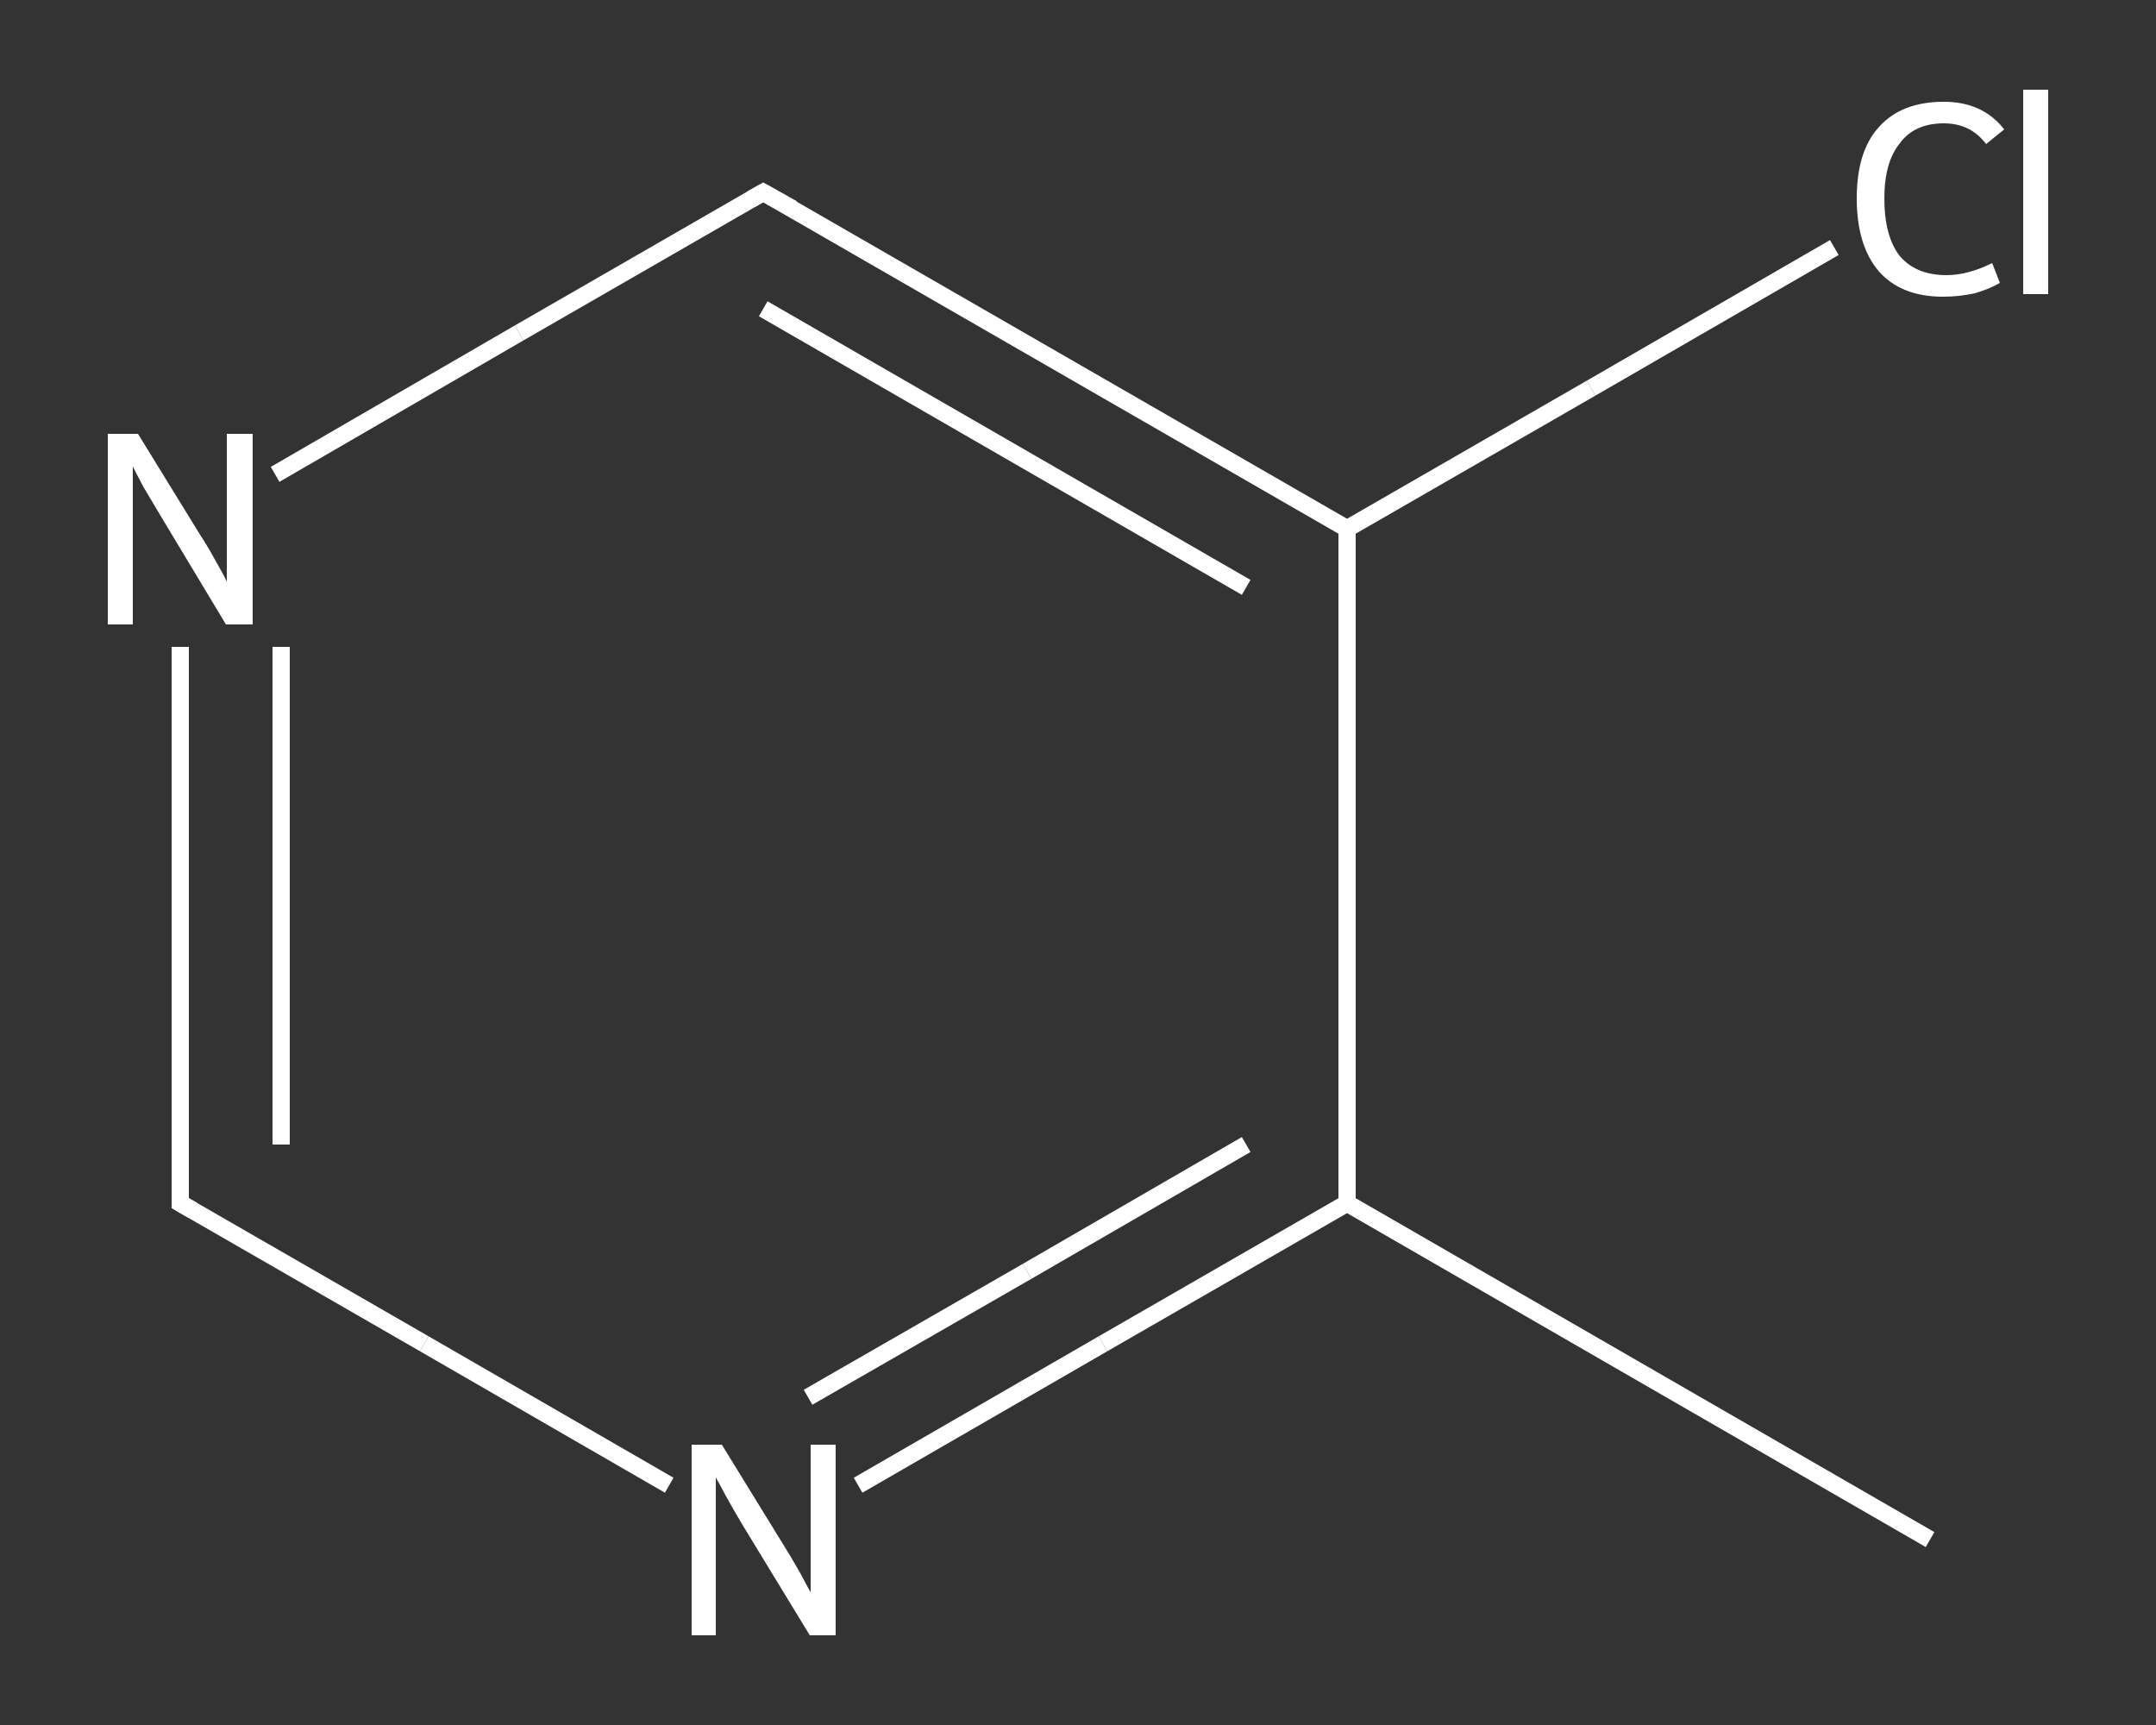 <?xml version='1.0' encoding='iso-8859-1'?>
<svg version='1.1' baseProfile='full'
              xmlns='http://www.w3.org/2000/svg'
                      xmlns:rdkit='http://www.rdkit.org/xml'
                      xmlns:xlink='http://www.w3.org/1999/xlink'
                  xml:space='preserve'
width='250px' height='200px' viewBox='0 0 250 200'>
<rect x="0" y="0" width="250" height="200" fill="#333333" stroke="none"/>
<!-- END OF HEADER -->
<rect style='opacity:1.0;fill:transparent;stroke:none' width='250.0' height='200.0' x='0.0' y='0.0'> </rect>
<path class='bond-0 atom-0 atom-1' d='M 223.8,178.5 L 156.2,139.5' style='fill:none;fill-rule:evenodd;stroke:#FFFFFF;stroke-width:2.0px;stroke-linecap:butt;stroke-linejoin:miter;stroke-opacity:1' />
<path class='bond-1 atom-1 atom-2' d='M 156.2,139.5 L 127.9,155.8' style='fill:none;fill-rule:evenodd;stroke:#FFFFFF;stroke-width:2.0px;stroke-linecap:butt;stroke-linejoin:miter;stroke-opacity:1' />
<path class='bond-1 atom-1 atom-2' d='M 127.9,155.8 L 99.5,172.2' style='fill:none;fill-rule:evenodd;stroke:#FFFFFF;stroke-width:2.0px;stroke-linecap:butt;stroke-linejoin:miter;stroke-opacity:1' />
<path class='bond-1 atom-1 atom-2' d='M 144.5,132.7 L 119.1,147.4' style='fill:none;fill-rule:evenodd;stroke:#FFFFFF;stroke-width:2.0px;stroke-linecap:butt;stroke-linejoin:miter;stroke-opacity:1' />
<path class='bond-1 atom-1 atom-2' d='M 119.1,147.4 L 93.7,162.0' style='fill:none;fill-rule:evenodd;stroke:#FFFFFF;stroke-width:2.0px;stroke-linecap:butt;stroke-linejoin:miter;stroke-opacity:1' />
<path class='bond-2 atom-2 atom-3' d='M 77.6,172.2 L 49.2,155.8' style='fill:none;fill-rule:evenodd;stroke:#FFFFFF;stroke-width:2.0px;stroke-linecap:butt;stroke-linejoin:miter;stroke-opacity:1' />
<path class='bond-2 atom-2 atom-3' d='M 49.2,155.8 L 20.9,139.5' style='fill:none;fill-rule:evenodd;stroke:#FFFFFF;stroke-width:2.0px;stroke-linecap:butt;stroke-linejoin:miter;stroke-opacity:1' />
<path class='bond-3 atom-3 atom-4' d='M 20.9,139.5 L 20.9,107.2' style='fill:none;fill-rule:evenodd;stroke:#FFFFFF;stroke-width:2.0px;stroke-linecap:butt;stroke-linejoin:miter;stroke-opacity:1' />
<path class='bond-3 atom-3 atom-4' d='M 20.9,107.2 L 20.9,75.0' style='fill:none;fill-rule:evenodd;stroke:#FFFFFF;stroke-width:2.0px;stroke-linecap:butt;stroke-linejoin:miter;stroke-opacity:1' />
<path class='bond-3 atom-3 atom-4' d='M 32.6,132.7 L 32.6,103.8' style='fill:none;fill-rule:evenodd;stroke:#FFFFFF;stroke-width:2.0px;stroke-linecap:butt;stroke-linejoin:miter;stroke-opacity:1' />
<path class='bond-3 atom-3 atom-4' d='M 32.6,103.8 L 32.6,75.0' style='fill:none;fill-rule:evenodd;stroke:#FFFFFF;stroke-width:2.0px;stroke-linecap:butt;stroke-linejoin:miter;stroke-opacity:1' />
<path class='bond-4 atom-4 atom-5' d='M 31.9,55.0 L 60.2,38.6' style='fill:none;fill-rule:evenodd;stroke:#FFFFFF;stroke-width:2.0px;stroke-linecap:butt;stroke-linejoin:miter;stroke-opacity:1' />
<path class='bond-4 atom-4 atom-5' d='M 60.2,38.6 L 88.5,22.3' style='fill:none;fill-rule:evenodd;stroke:#FFFFFF;stroke-width:2.0px;stroke-linecap:butt;stroke-linejoin:miter;stroke-opacity:1' />
<path class='bond-5 atom-5 atom-6' d='M 88.5,22.3 L 156.2,61.3' style='fill:none;fill-rule:evenodd;stroke:#FFFFFF;stroke-width:2.0px;stroke-linecap:butt;stroke-linejoin:miter;stroke-opacity:1' />
<path class='bond-5 atom-5 atom-6' d='M 88.5,35.8 L 144.5,68.1' style='fill:none;fill-rule:evenodd;stroke:#FFFFFF;stroke-width:2.0px;stroke-linecap:butt;stroke-linejoin:miter;stroke-opacity:1' />
<path class='bond-6 atom-6 atom-7' d='M 156.2,61.3 L 184.5,45.0' style='fill:none;fill-rule:evenodd;stroke:#FFFFFF;stroke-width:2.0px;stroke-linecap:butt;stroke-linejoin:miter;stroke-opacity:1' />
<path class='bond-6 atom-6 atom-7' d='M 184.5,45.0 L 212.7,28.7' style='fill:none;fill-rule:evenodd;stroke:#FFFFFF;stroke-width:2.0px;stroke-linecap:butt;stroke-linejoin:miter;stroke-opacity:1' />
<path class='bond-7 atom-6 atom-1' d='M 156.2,61.3 L 156.2,139.5' style='fill:none;fill-rule:evenodd;stroke:#FFFFFF;stroke-width:2.0px;stroke-linecap:butt;stroke-linejoin:miter;stroke-opacity:1' />
<path d='M 22.3,140.3 L 20.9,139.5 L 20.9,137.8' style='fill:none;stroke:#FFFFFF;stroke-width:2.0px;stroke-linecap:butt;stroke-linejoin:miter;stroke-opacity:1;' />
<path d='M 87.1,23.1 L 88.5,22.3 L 91.9,24.2' style='fill:none;stroke:#FFFFFF;stroke-width:2.0px;stroke-linecap:butt;stroke-linejoin:miter;stroke-opacity:1;' />
<path class='atom-2' d='M 83.7 167.5
L 90.9 179.2
Q 91.6 180.3, 92.8 182.4
Q 93.9 184.5, 94.0 184.6
L 94.0 167.5
L 96.9 167.5
L 96.9 189.6
L 93.9 189.6
L 86.1 176.8
Q 85.2 175.3, 84.2 173.5
Q 83.3 171.8, 83.0 171.3
L 83.0 189.6
L 80.2 189.6
L 80.2 167.5
L 83.7 167.5
' fill='#FFFFFF'/>
<path class='atom-4' d='M 16.0 50.3
L 23.2 62.0
Q 24.0 63.2, 25.1 65.2
Q 26.3 67.3, 26.3 67.5
L 26.3 50.3
L 29.3 50.3
L 29.3 72.4
L 26.2 72.4
L 18.5 59.6
Q 17.6 58.1, 16.6 56.4
Q 15.7 54.7, 15.4 54.1
L 15.4 72.4
L 12.5 72.4
L 12.5 50.3
L 16.0 50.3
' fill='#FFFFFF'/>
<path class='atom-7' d='M 215.3 23.0
Q 215.3 17.5, 217.9 14.7
Q 220.5 11.8, 225.4 11.8
Q 229.9 11.8, 232.4 15.0
L 230.3 16.7
Q 228.5 14.3, 225.4 14.3
Q 222.0 14.3, 220.3 16.6
Q 218.5 18.8, 218.5 23.0
Q 218.5 27.4, 220.3 29.7
Q 222.2 31.9, 225.7 31.9
Q 228.2 31.9, 231.0 30.5
L 231.9 32.8
Q 230.7 33.5, 229.0 34.0
Q 227.2 34.4, 225.3 34.4
Q 220.5 34.4, 217.9 31.5
Q 215.3 28.5, 215.3 23.0
' fill='#FFFFFF'/>
<path class='atom-7' d='M 234.6 10.4
L 237.5 10.4
L 237.5 34.1
L 234.6 34.1
L 234.6 10.4
' fill='#FFFFFF'/>
</svg>
